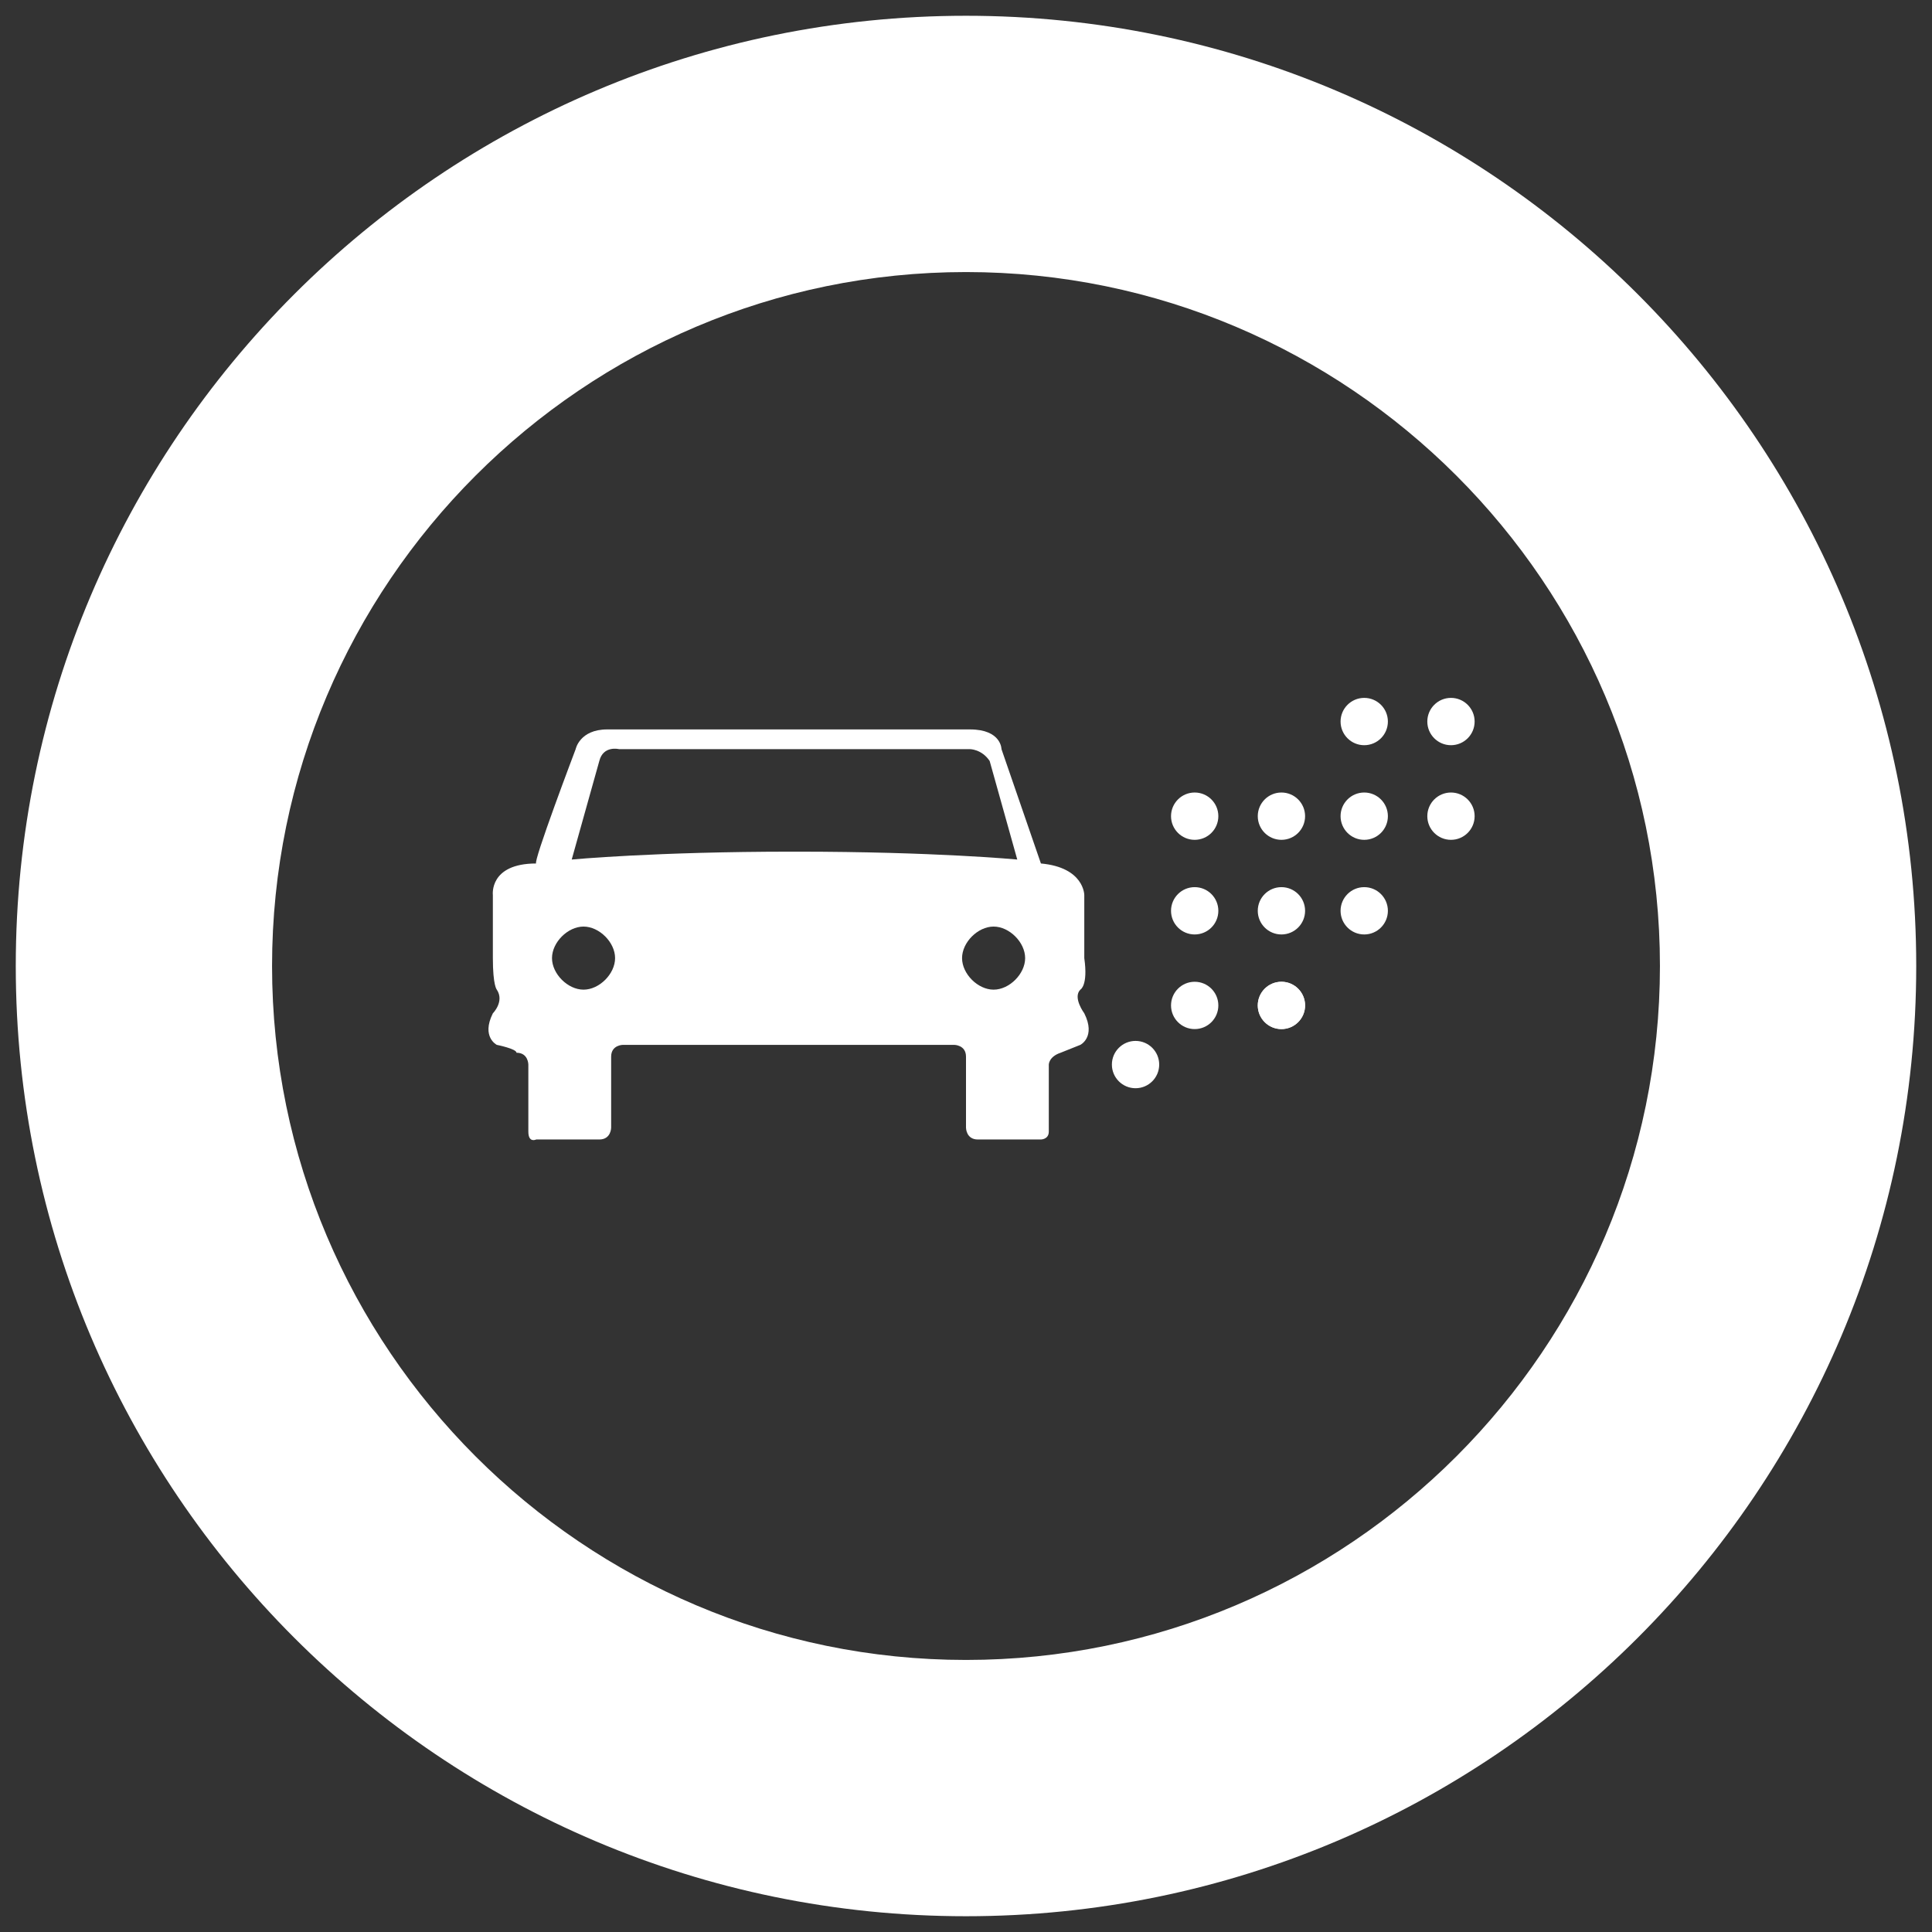 <?xml version="1.0" encoding="UTF-8"?>
<svg id="Capa_1" xmlns="http://www.w3.org/2000/svg" version="1.1" viewBox="0 0 49 49">
  <rect x="0" y="0" width="49" height="49" fill="#333333" stroke="none"/>
  <!-- Generator: Adobe Illustrator 29.6.1, SVG Export Plug-In . SVG Version: 2.1.1 Build 9)  -->
  <defs>
    <style>
      .st0 {
        fill: #fff;
      }
    </style>
  </defs>
  <path class="st0" d="M24.5.4C11.2.4.4,11.2.4,24.5s10.8,24.1,24.1,24.1,24.1-10.8,24.1-24.1S37.8.4,24.5.4ZM24.5,42.1c-9.7,0-17.6-7.9-17.6-17.6S14.8,6.9,24.5,6.9s17.6,7.9,17.6,17.6-7.9,17.6-17.6,17.6Z"/>
  <path class="st0" d="M27.5,25.7s-.3-.4-.1-.6c0,0,.2-.1.1-.8,0,0,0-1.6,0-1.6,0,0,0-.7-1.1-.8,0,0-1-2.9-1-2.9,0,0,0-.5-.8-.5,0,0-9.2,0-9.2,0-.7,0-.8.5-.8.5,0,0-1.1,2.9-1,2.9-1.2,0-1.1.8-1.1.8,0,0,0,1.6,0,1.6,0,.7.1.8.1.8.2.3-.1.6-.1.6-.3.6.1.8.1.8,0,0,.5.1.5.2.3,0,.3.3.3.3v1.7c0,.3.2.2.2.2,0,0,1.6,0,1.6,0,.3,0,.3-.3.3-.3v-1.8c0-.3.3-.3.3-.3h8.4s.3,0,.3.3v1.8s0,.3.3.3c0,0,1.6,0,1.6,0,0,0,.2,0,.2-.2v-1.7s0-.2.3-.3c0,0,.5-.2.5-.2,0,0,.4-.2.1-.8ZM14.8,25.1c-.4,0-.8-.4-.8-.8s.4-.8.8-.8.8.4.8.8-.4.8-.8.8ZM20.1,21.6c-3.5,0-5.6.2-5.6.2,0,0,.7-2.5.7-2.5.1-.4.5-.3.5-.3h8.9s.3,0,.5.3c0,0,.7,2.5.7,2.5,0,0-2.1-.2-5.6-.2ZM25.2,25.1c-.4,0-.8-.4-.8-.8s.4-.8.8-.8.8.4.8.8-.4.8-.8.8Z"/>
  <circle class="st0" cx="28.8" cy="27" r=".6"/>
  <circle class="st0" cx="30.3" cy="25.5" r=".6"/>
  <circle class="st0" cx="32.5" cy="25.5" r=".6"/>
  <circle class="st0" cx="30.3" cy="23.1" r=".6"/>
  <circle class="st0" cx="30.3" cy="20.7" r=".6"/>
  <circle class="st0" cx="32.5" cy="25.5" r=".6"/>
  <circle class="st0" cx="32.5" cy="23.1" r=".6"/>
  <circle class="st0" cx="34.6" cy="23.1" r=".6"/>
  <circle class="st0" cx="32.5" cy="20.7" r=".6"/>
  <circle class="st0" cx="34.6" cy="20.7" r=".6"/>
  <circle class="st0" cx="36.8" cy="20.7" r=".6"/>
  <circle class="st0" cx="34.6" cy="18.3" r=".6"/>
  <circle class="st0" cx="36.8" cy="18.3" r=".6"/>
</svg>